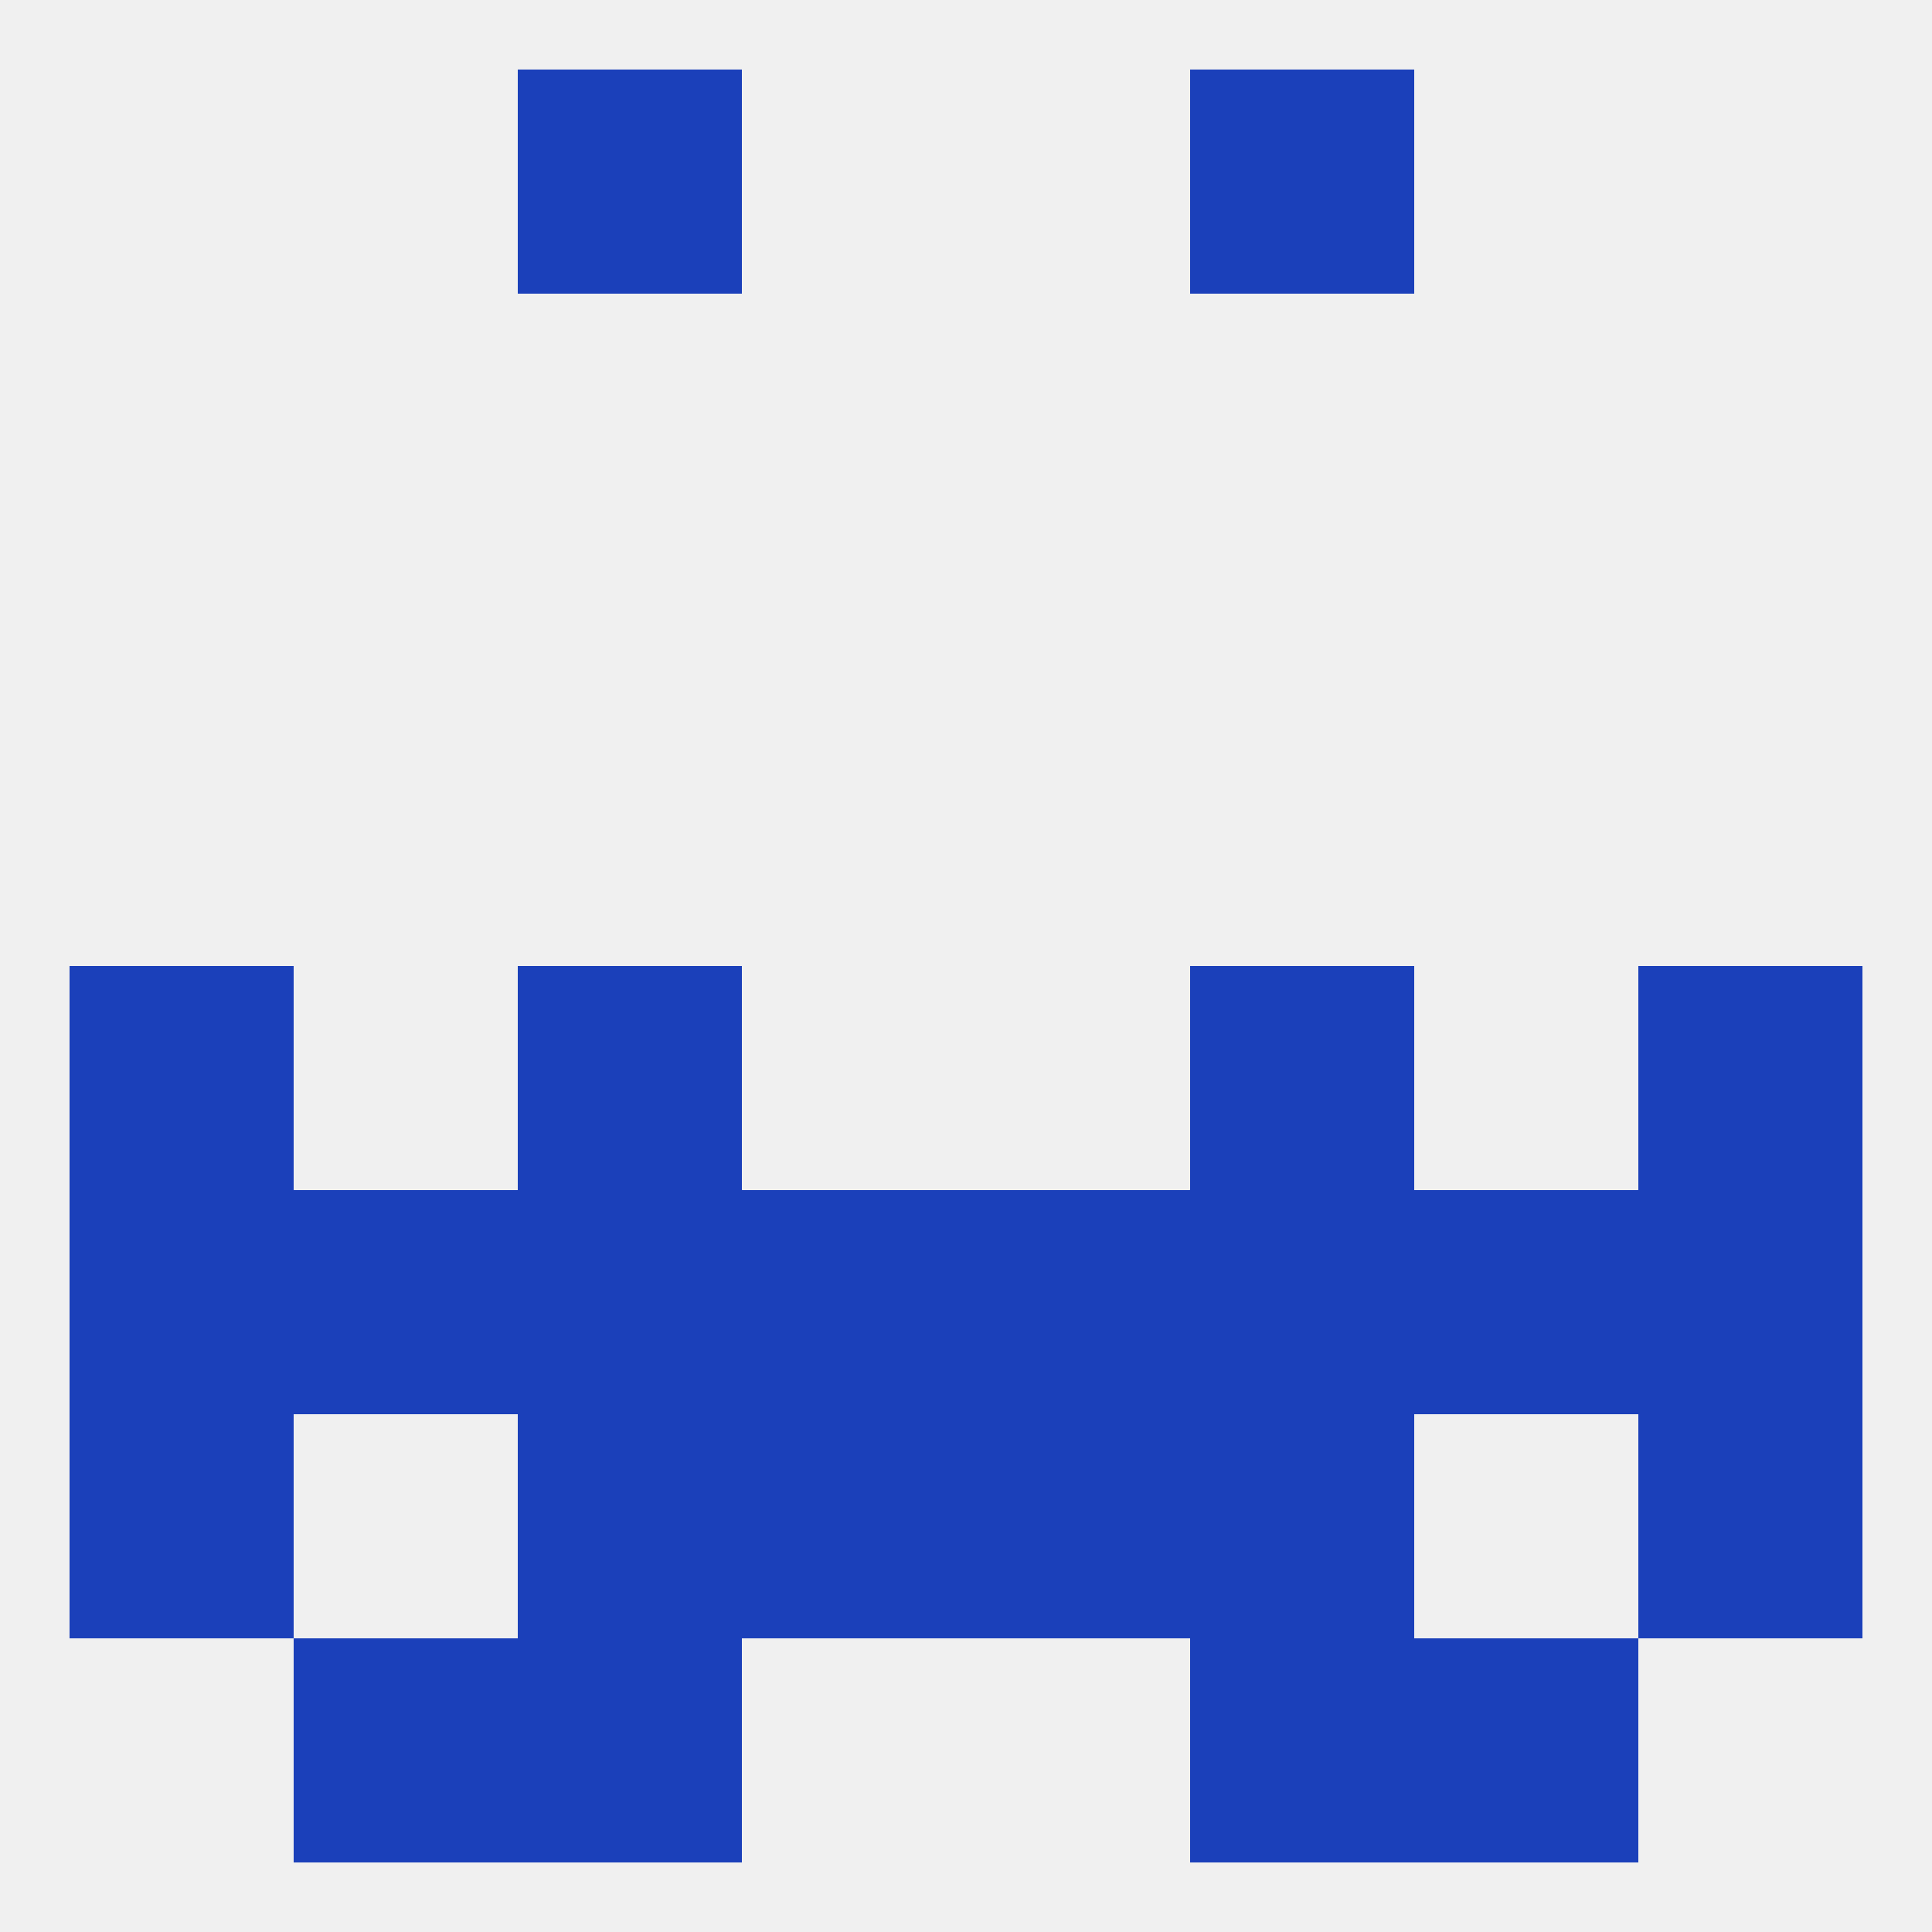 
<!--   <?xml version="1.0"?> -->
<svg version="1.1" baseprofile="full" xmlns="http://www.w3.org/2000/svg" xmlns:xlink="http://www.w3.org/1999/xlink" xmlns:ev="http://www.w3.org/2001/xml-events" width="250" height="250" viewBox="0 0 250 250" >
	<rect width="100%" height="100%" fill="rgba(240,240,240,255)"/>

	<rect x="67" y="212" width="29" height="29" fill="rgba(27,64,186,255)"/>
	<rect x="154" y="212" width="29" height="29" fill="rgba(27,64,186,255)"/>
	<rect x="38" y="212" width="29" height="29" fill="rgba(27,64,186,255)"/>
	<rect x="183" y="212" width="29" height="29" fill="rgba(27,64,186,255)"/>
	<rect x="67" y="9" width="29" height="29" fill="rgba(27,64,186,255)"/>
	<rect x="154" y="9" width="29" height="29" fill="rgba(27,64,186,255)"/>
	<rect x="67" y="125" width="29" height="29" fill="rgba(27,64,186,255)"/>
	<rect x="154" y="125" width="29" height="29" fill="rgba(27,64,186,255)"/>
	<rect x="9" y="125" width="29" height="29" fill="rgba(27,64,186,255)"/>
	<rect x="212" y="125" width="29" height="29" fill="rgba(27,64,186,255)"/>
	<rect x="38" y="154" width="29" height="29" fill="rgba(27,64,186,255)"/>
	<rect x="183" y="154" width="29" height="29" fill="rgba(27,64,186,255)"/>
	<rect x="96" y="154" width="29" height="29" fill="rgba(27,64,186,255)"/>
	<rect x="125" y="154" width="29" height="29" fill="rgba(27,64,186,255)"/>
	<rect x="67" y="154" width="29" height="29" fill="rgba(27,64,186,255)"/>
	<rect x="9" y="154" width="29" height="29" fill="rgba(27,64,186,255)"/>
	<rect x="212" y="154" width="29" height="29" fill="rgba(27,64,186,255)"/>
	<rect x="154" y="154" width="29" height="29" fill="rgba(27,64,186,255)"/>
	<rect x="9" y="183" width="29" height="29" fill="rgba(27,64,186,255)"/>
	<rect x="212" y="183" width="29" height="29" fill="rgba(27,64,186,255)"/>
	<rect x="67" y="183" width="29" height="29" fill="rgba(27,64,186,255)"/>
	<rect x="154" y="183" width="29" height="29" fill="rgba(27,64,186,255)"/>
	<rect x="96" y="183" width="29" height="29" fill="rgba(27,64,186,255)"/>
	<rect x="125" y="183" width="29" height="29" fill="rgba(27,64,186,255)"/>
</svg>